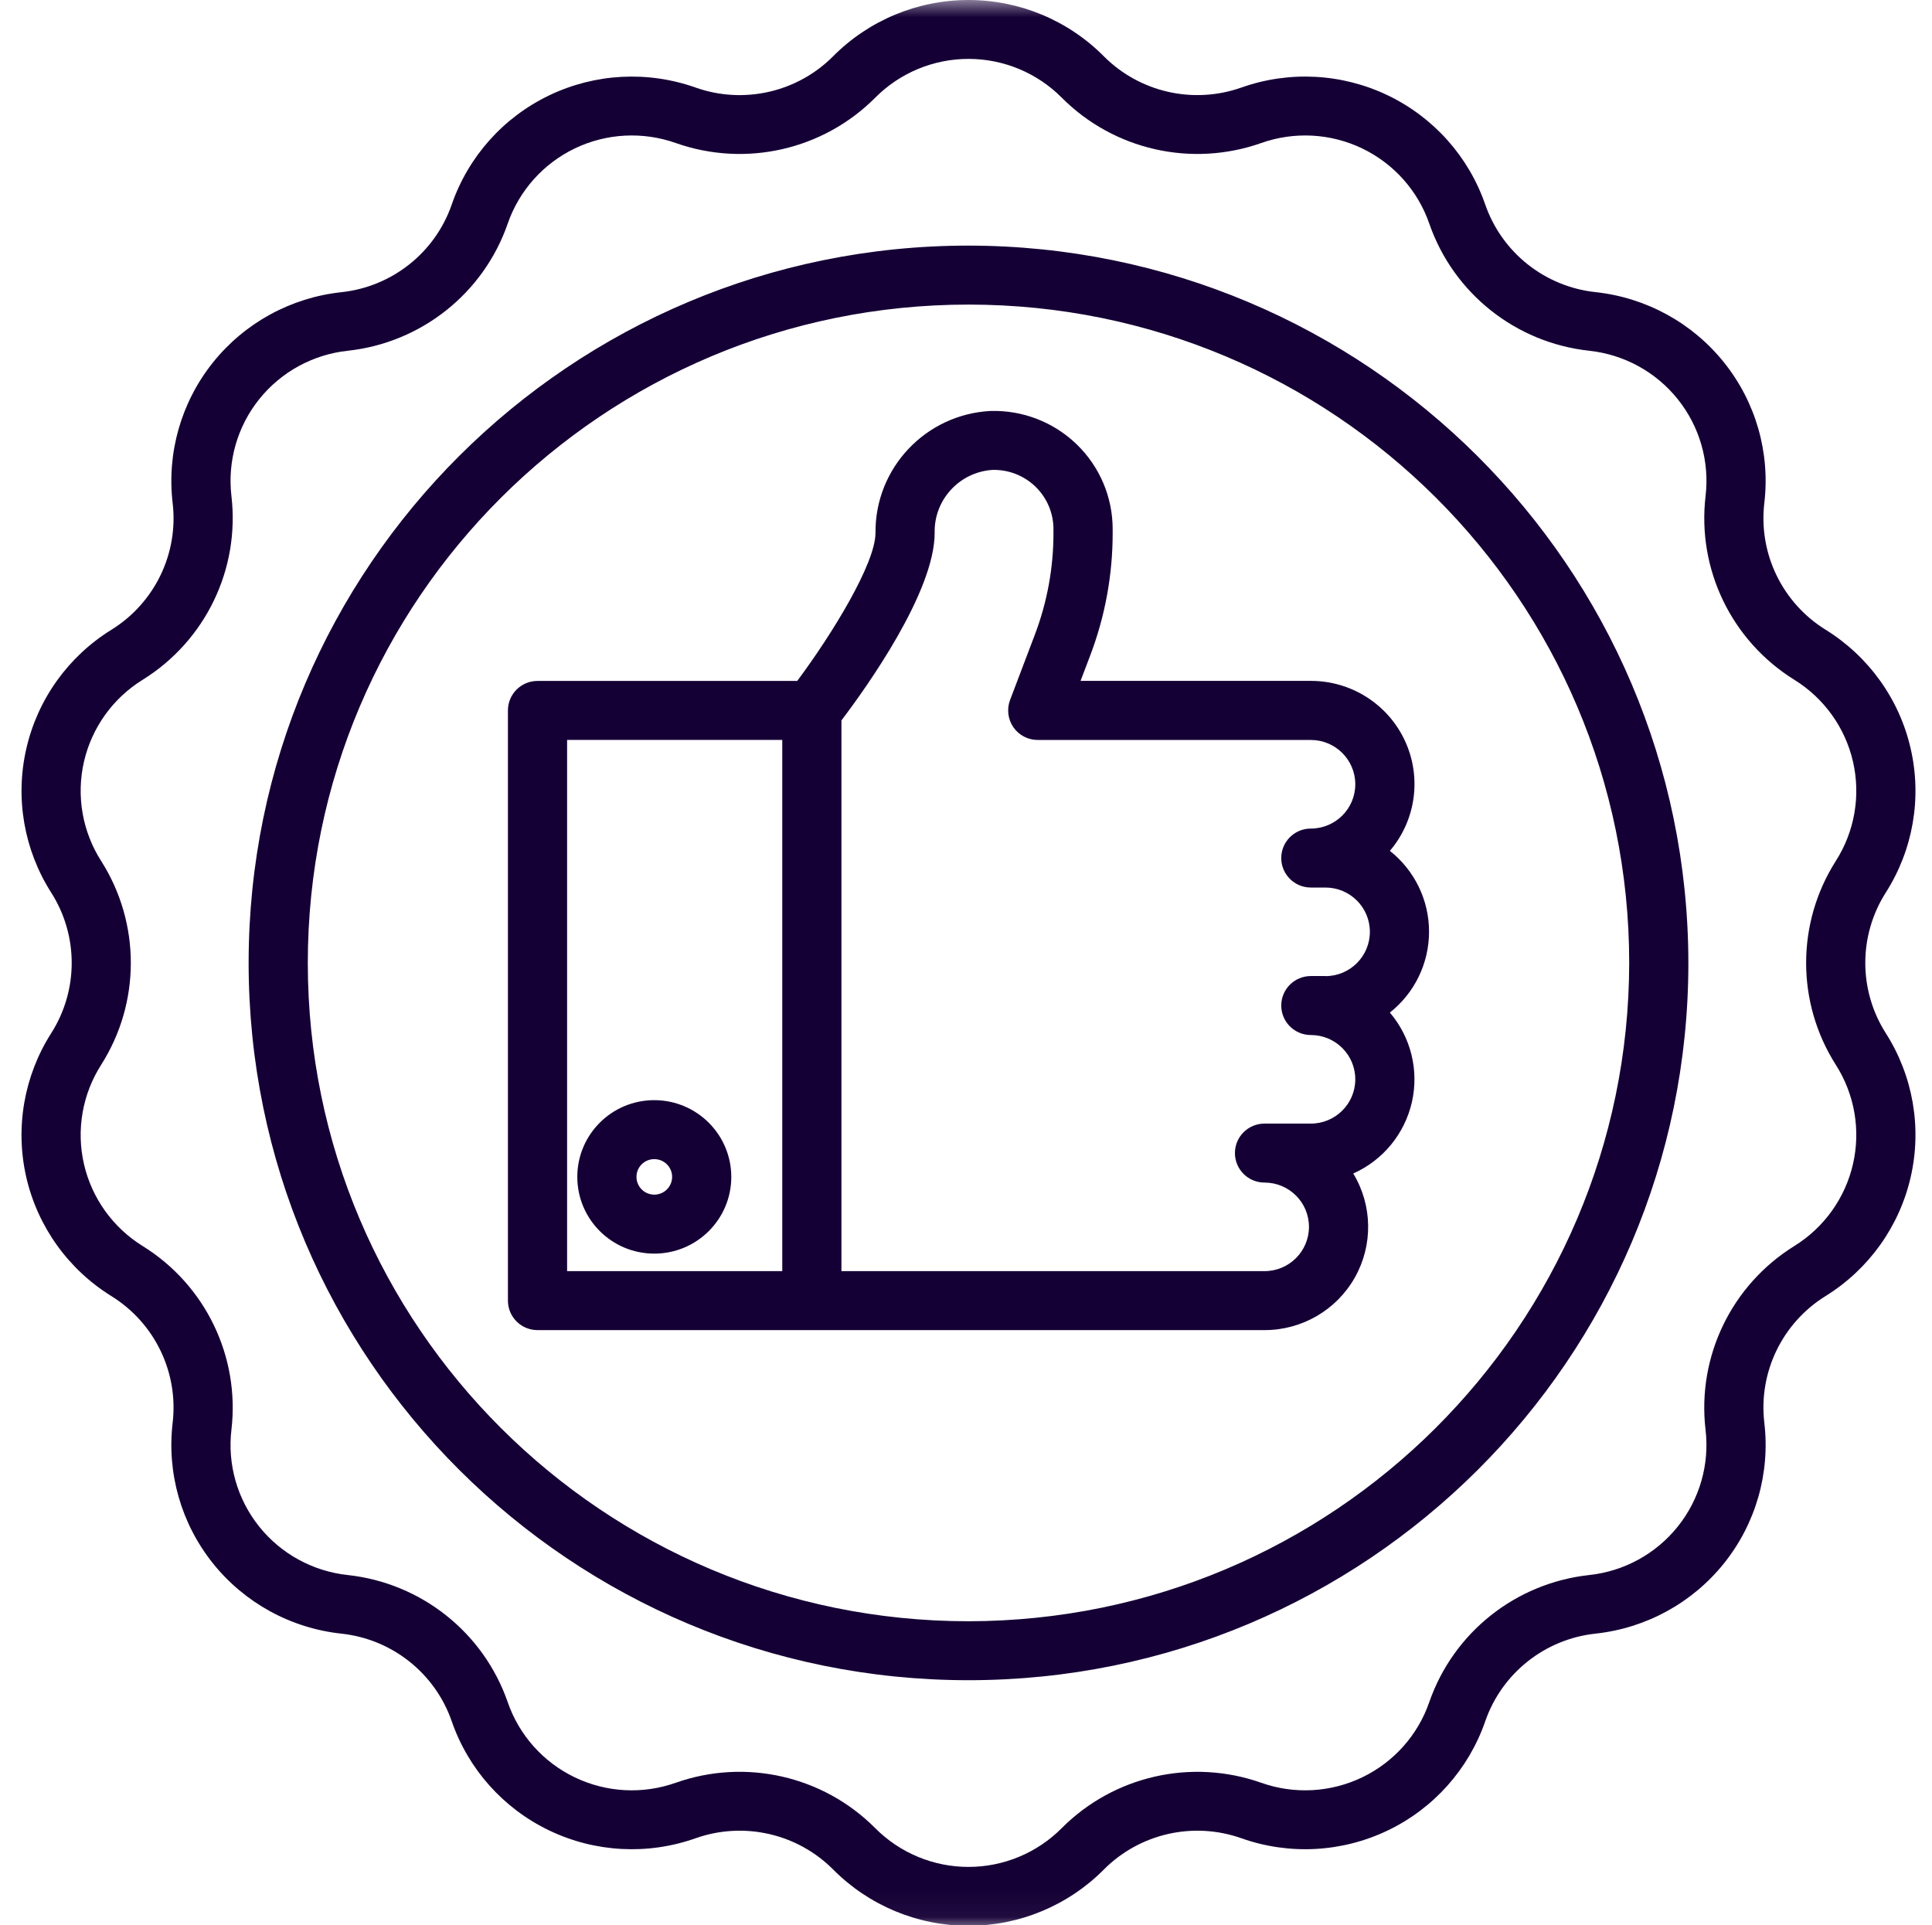 <svg xmlns="http://www.w3.org/2000/svg" xmlns:xlink="http://www.w3.org/1999/xlink" height="68.904" width="69.151">
  <defs>
    <rect id="rect-1" opacity="1" x="0" y="0" width="69.151" height="68.904"/>
    <mask id="mask-2" maskUnits="userSpaceOnUse" maskContentUnits="userSpaceOnUse">
      <rect opacity="1" x="0" y="0" width="69.151" height="68.904" fill="Black"/>
      <use xlink:href="#rect-1" fill="White"/>
    </mask>
  </defs>
  <g opacity="1">
    <g/>
    <g mask="url(#mask-2)">
      <g opacity="1">
        <g opacity="1">
          <path fill="rgb(21,0,53)" fill-opacity="1" opacity="1" fill-rule="evenodd" d="M68.388 26.796C68.794 28.565 68.472 30.422 67.494 31.953C66.52 33.487 66.52 35.442 67.494 36.976C68.472 38.507 68.794 40.364 68.388 42.133C67.983 43.902 66.884 45.436 65.337 46.393C63.791 47.354 62.939 49.117 63.149 50.92C63.363 52.722 62.845 54.535 61.709 55.953C60.574 57.372 58.916 58.279 57.105 58.473C55.294 58.669 53.758 59.889 53.162 61.605C52.57 63.321 51.314 64.73 49.673 65.517C48.033 66.304 46.145 66.405 44.429 65.796C42.711 65.19 40.797 65.625 39.512 66.914C38.232 68.205 36.486 68.931 34.665 68.931C32.844 68.931 31.099 68.205 29.819 66.914C28.534 65.625 26.619 65.19 24.901 65.796C23.185 66.405 21.297 66.305 19.656 65.517C18.015 64.73 16.759 63.321 16.167 61.605C15.571 59.89 14.035 58.67 12.224 58.474C10.413 58.281 8.755 57.374 7.62 55.955C6.485 54.536 5.966 52.724 6.18 50.922C6.39 49.119 5.538 47.356 3.992 46.395C2.445 45.438 1.346 43.904 0.94 42.135C0.536 40.366 0.858 38.509 1.835 36.978C2.81 35.443 2.81 33.487 1.835 31.953C0.858 30.422 0.536 28.565 0.942 26.797C1.346 25.028 2.445 23.494 3.993 22.538C5.538 21.577 6.391 19.814 6.18 18.011C5.966 16.208 6.485 14.396 7.62 12.977C8.755 11.558 10.413 10.651 12.224 10.458C14.036 10.262 15.571 9.042 16.167 7.326C16.759 5.61 18.015 4.201 19.656 3.414C21.296 2.627 23.184 2.526 24.9 3.135C26.618 3.741 28.533 3.305 29.817 2.017C31.098 0.726 32.843 0 34.664 0C36.485 0 38.231 0.726 39.511 2.017C40.795 3.305 42.71 3.74 44.428 3.135C46.143 2.526 48.032 2.626 49.673 3.413C51.314 4.201 52.57 5.609 53.162 7.326C53.759 9.041 55.294 10.26 57.105 10.456C58.916 10.65 60.574 11.557 61.709 12.976C62.845 14.394 63.363 16.207 63.149 18.008C62.939 19.812 63.791 21.575 65.337 22.536C66.885 23.493 67.984 25.027 68.388 26.796ZM65.707 38.111C66.381 39.166 66.603 40.446 66.323 41.665C66.044 42.884 65.286 43.942 64.22 44.601C61.976 45.996 60.74 48.554 61.045 51.171C61.193 52.413 60.835 53.662 60.052 54.64C59.27 55.618 58.127 56.243 56.88 56.376C54.251 56.662 52.023 58.432 51.158 60.922C50.75 62.105 49.884 63.076 48.754 63.618C47.623 64.161 46.321 64.23 45.139 63.81C42.646 62.931 39.868 63.563 38.004 65.433C37.122 66.322 35.92 66.823 34.664 66.823C33.409 66.823 32.206 66.322 31.324 65.433C29.461 63.562 26.682 62.93 24.189 63.81C23.007 64.23 21.705 64.161 20.575 63.618C19.444 63.076 18.578 62.105 18.171 60.922C17.306 58.432 15.078 56.662 12.449 56.376C11.201 56.243 10.058 55.618 9.276 54.64C8.493 53.662 8.136 52.413 8.284 51.171C8.589 48.554 7.353 45.995 5.109 44.601C4.042 43.942 3.285 42.884 3.005 41.665C2.726 40.446 2.948 39.166 3.622 38.111C5.036 35.885 5.036 33.046 3.622 30.819C2.948 29.765 2.726 28.485 3.005 27.265C3.285 26.046 4.042 24.989 5.109 24.33C7.352 22.935 8.589 20.377 8.284 17.76C8.137 16.518 8.494 15.268 9.276 14.291C10.059 13.312 11.201 12.688 12.45 12.554C15.078 12.269 17.307 10.498 18.171 8.008C18.579 6.826 19.445 5.855 20.575 5.312C21.706 4.769 23.008 4.701 24.19 5.12C26.683 5.999 29.461 5.368 31.325 3.498C32.207 2.609 33.41 2.108 34.665 2.108C35.92 2.108 37.123 2.609 38.005 3.498C39.869 5.368 42.647 5.999 45.14 5.12C46.322 4.701 47.623 4.769 48.754 5.312C49.885 5.855 50.751 6.826 51.159 8.008C52.023 10.498 54.251 12.269 56.88 12.554C58.128 12.688 59.271 13.312 60.053 14.291C60.836 15.268 61.193 16.518 61.046 17.76C60.74 20.377 61.976 22.935 64.221 24.33C65.287 24.989 66.045 26.046 66.324 27.265C66.603 28.485 66.381 29.765 65.707 30.819C64.292 33.046 64.292 35.885 65.707 38.111ZM8.899 34.466C8.899 20.286 20.434 8.791 34.665 8.791C48.888 8.807 60.415 20.292 60.431 34.465C60.431 48.645 48.896 60.14 34.665 60.14C20.435 60.14 8.899 48.645 8.899 34.466ZM34.665 58.03C21.604 58.029 11.017 47.479 11.017 34.466C11.017 21.452 21.604 10.902 34.665 10.902C47.725 10.902 58.313 21.451 58.313 34.465C58.298 47.473 47.719 58.014 34.665 58.03ZM49.747 30.455C50.634 31.156 51.15 32.222 51.149 33.35C51.149 34.477 50.633 35.542 49.747 36.243C50.501 37.128 50.793 38.316 50.535 39.45C50.277 40.583 49.5 41.529 48.436 42.004C49.128 43.145 49.148 44.569 48.491 45.731C47.833 46.892 46.599 47.61 45.26 47.609L19.239 47.609C18.654 47.609 18.18 47.137 18.18 46.554L18.18 25.428C18.18 24.845 18.654 24.373 19.239 24.373L28.535 24.373C29.788 22.691 31.336 20.17 31.336 19.072C31.316 16.755 33.129 14.833 35.451 14.71C36.599 14.676 37.711 15.106 38.535 15.902C39.36 16.698 39.825 17.793 39.825 18.937L39.825 19.071C39.827 20.575 39.553 22.067 39.017 23.473L38.676 24.371L46.919 24.371C48.363 24.37 49.677 25.205 50.285 26.512C50.892 27.819 50.682 29.358 49.747 30.455ZM47.44 34.936L46.918 34.936C46.333 34.936 45.859 35.408 45.859 35.991C45.859 36.574 46.333 37.047 46.918 37.047C47.797 37.047 48.509 37.756 48.509 38.632C48.509 39.507 47.797 40.217 46.918 40.217L45.26 40.217C44.675 40.217 44.201 40.69 44.201 41.272C44.201 41.855 44.675 42.328 45.26 42.328C46.139 42.328 46.851 43.037 46.851 43.913C46.851 44.788 46.139 45.498 45.26 45.498L30.117 45.498L30.117 25.786C31.015 24.602 33.454 21.19 33.454 19.073C33.426 17.895 34.333 16.903 35.512 16.82C36.087 16.802 36.646 17.018 37.06 17.417C37.473 17.816 37.706 18.366 37.706 18.939L37.706 19.073C37.708 20.322 37.48 21.56 37.036 22.728L36.152 25.057C36.03 25.381 36.074 25.745 36.272 26.031C36.469 26.316 36.795 26.486 37.143 26.486L46.918 26.486C47.797 26.486 48.509 27.196 48.509 28.071C48.509 28.947 47.797 29.657 46.918 29.657C46.333 29.657 45.859 30.129 45.859 30.712C45.859 31.295 46.333 31.768 46.918 31.768L47.44 31.768C48.319 31.768 49.031 32.477 49.031 33.353C49.031 34.229 48.319 34.939 47.44 34.939L47.44 34.936ZM27.999 26.484L20.298 26.484L20.298 45.498L27.999 45.498L27.999 26.484ZM20.663 42.125C20.663 40.608 21.896 39.378 23.419 39.378C24.94 39.38 26.173 40.609 26.175 42.125C26.175 43.642 24.941 44.871 23.419 44.871C21.896 44.871 20.663 43.642 20.663 42.125ZM23.419 42.76C23.067 42.76 22.781 42.475 22.781 42.124C22.781 41.773 23.067 41.488 23.419 41.489C23.772 41.489 24.057 41.774 24.057 42.125C24.056 42.476 23.771 42.76 23.419 42.76Z"/>
        </g>
      </g>
    </g>
  </g>
</svg>